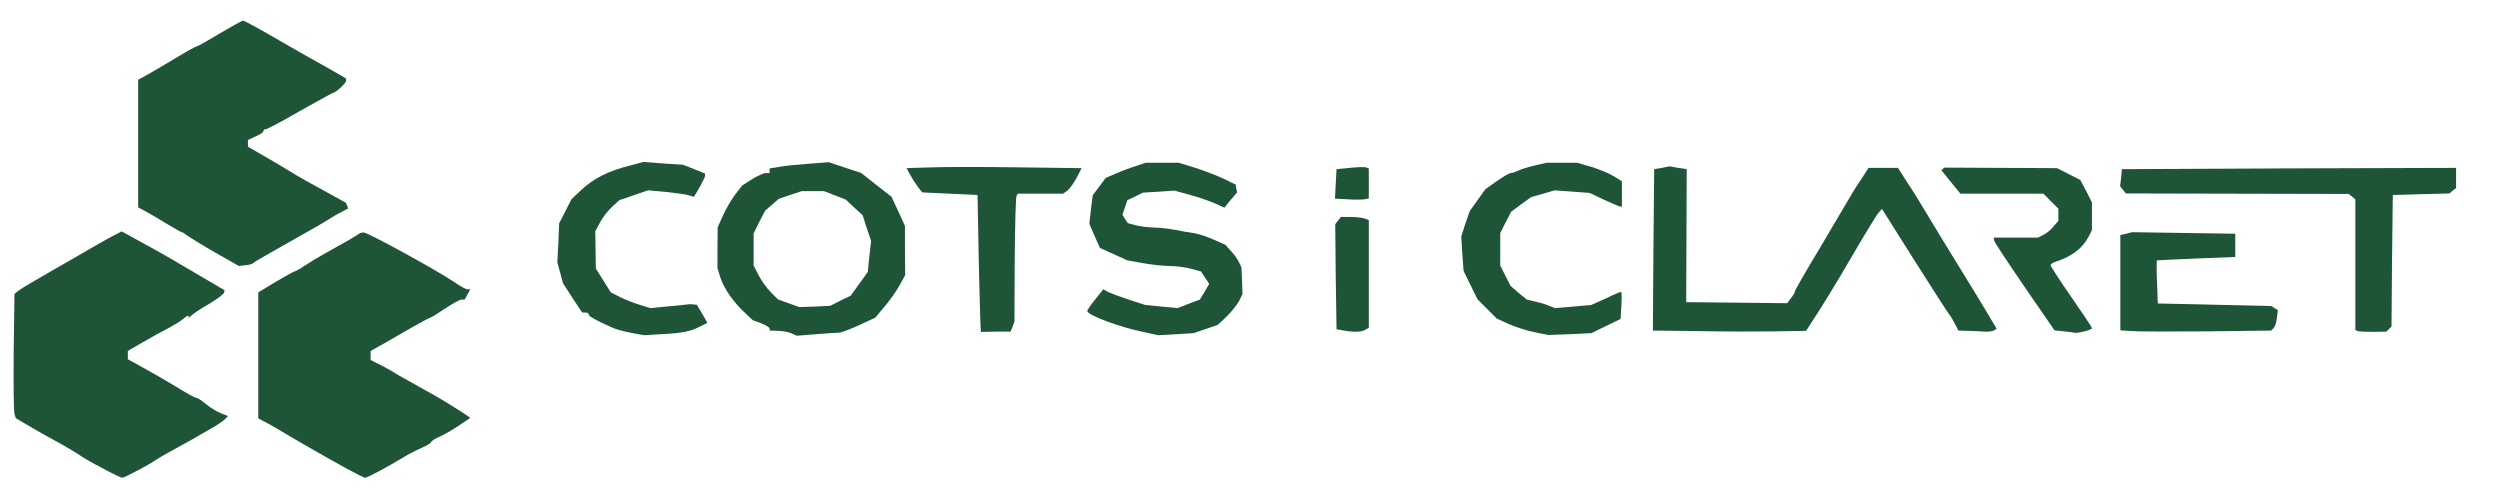 <?xml version="1.0" encoding="utf-8"?>
<!DOCTYPE svg PUBLIC "-//W3C//DTD SVG 20010904//EN" "http://www.w3.org/TR/2001/REC-SVG-20010904/DTD/svg10.dtd">
<svg version="1.0" xmlns="http://www.w3.org/2000/svg" width="968px" height="194px" viewBox="0 0 968 194" preserveAspectRatio="xMidYMid meet">
 <g fill="#1e5537">
  <path d="M39.3 181.1 c-4 -2.1 -7.8 -4.3 -8.5 -4.9 -0.7 -0.5 -3.5 -2.2 -6.3 -3.8 -7.1 -3.9 -10.5 -5.8 -14.7 -8.3 l-3.7 -2.2 -0.5 -1.7 c-0.3 -0.9 -0.4 -11.8 -0.3 -24.1 l0.3 -22.3 1.9 -1.5 c1.1 -0.8 7.2 -4.4 13.5 -8 6.3 -3.6 13.8 -7.9 16.5 -9.5 2.8 -1.6 6 -3.4 7.3 -4 l2.3 -1.2 6.2 3.4 c3.4 1.8 8.7 4.8 11.7 6.5 3 1.8 9.2 5.4 13.8 8.1 l8.2 4.8 -0.3 1 c-0.2 0.6 -2.8 2.5 -5.8 4.3 -3 1.7 -6 3.7 -6.6 4.3 l-1.3 1.1 0 -0.7 c0 -0.4 -0.8 0 -1.7 0.8 -1 0.9 -3.6 2.5 -5.8 3.7 -2.2 1.1 -6.7 3.6 -10 5.5 l-6 3.5 0 1.6 0 1.6 6 3.3 c3.3 1.8 9 5.1 12.8 7.4 3.7 2.3 7.1 4.2 7.6 4.2 0.5 0 2.3 1.1 3.9 2.5 1.6 1.3 4.2 2.9 5.7 3.5 l2.8 1.1 -1.4 1.4 c-0.8 0.7 -3.1 2.3 -5.1 3.4 -2.1 1.2 -5.5 3.1 -7.5 4.3 -2.1 1.2 -5.8 3.2 -8.3 4.6 -2.5 1.3 -4.9 2.8 -5.5 3.2 -1.8 1.4 -12.3 7 -13.2 7 -0.4 0 -4.1 -1.8 -8 -3.9z"/>
  <path d="M134.5 181.6 c-7.7 -4.2 -23.5 -13.3 -25.5 -14.6 -0.8 -0.5 -3.2 -1.9 -5.2 -3 l-3.8 -2 0 -24.4 0 -24.4 6.8 -4.1 c3.8 -2.2 7.1 -4.1 7.5 -4.1 0.3 0 2.5 -1.3 4.9 -2.9 2.4 -1.6 7.5 -4.5 11.3 -6.6 3.9 -2.1 7.4 -4.2 7.9 -4.6 0.6 -0.5 1.6 -0.9 2.4 -0.9 1.6 0 28.6 14.8 34.9 19.1 2.3 1.6 4.6 2.9 5.2 2.9 l1.2 0 -1.1 2 -1.1 2 -1.2 0 c-0.7 0 -3.6 1.6 -6.4 3.5 -2.9 1.9 -5.4 3.5 -5.7 3.5 -0.2 0 -3.3 1.6 -6.8 3.6 -3.4 2 -8.5 4.9 -11.3 6.5 l-5 2.8 0 1.7 0 1.8 3 1.5 c1.7 0.8 5.3 2.8 8 4.5 2.8 1.6 7.3 4.1 10 5.6 5.1 2.8 8.6 4.9 14.4 8.6 l3.2 2.2 -4.3 2.9 c-2.4 1.6 -5.8 3.6 -7.6 4.4 -1.8 0.7 -3.2 1.7 -3.2 2 0 0.4 -1.7 1.4 -3.7 2.3 -2.1 0.9 -5.4 2.6 -7.3 3.8 -6.5 3.9 -13.8 7.8 -14.7 7.8 -0.4 -0.1 -3.5 -1.6 -6.8 -3.4z"/>
  <path d="M244.5 128.9 c-2.7 -0.5 -6.1 -1.4 -7.5 -2.1 -6.2 -2.7 -9 -4.3 -9 -5 0 -0.5 -0.6 -0.8 -1.3 -0.8 l-1.3 0 -3.7 -5.6 -3.7 -5.7 -1.1 -4.1 -1.1 -4 0.4 -7.6 0.3 -7.5 2.4 -4.7 2.4 -4.7 3.6 -3.4 c4.9 -4.6 10.5 -7.5 19.4 -9.7 l4.8 -1.3 7.7 0.6 7.7 0.5 4.3 1.7 4.2 1.7 0 0.9 c0 0.4 -1 2.4 -2.1 4.4 l-2.2 3.7 -2.1 -0.6 c-1.2 -0.4 -5.2 -0.9 -8.9 -1.3 l-6.8 -0.6 -5.5 1.9 -5.6 1.9 -2.7 2.5 c-1.6 1.4 -3.7 4.1 -4.7 6 l-1.9 3.5 0.1 7.2 0.1 7.3 2.9 4.6 2.9 4.6 3.5 1.8 c1.9 1 5.4 2.3 7.6 3 l4.2 1.3 7.3 -0.7 c4 -0.4 7.5 -0.7 7.8 -0.8 0.3 0 1.1 0 1.8 0.1 l1.1 0.1 2.1 3.5 2 3.5 -2.8 1.4 c-3.7 2 -7.2 2.6 -15.1 3 l-6.5 0.4 -5 -0.9z"/>
  <path d="M306.5 129.1 c-1.1 -0.5 -3.5 -1 -5.2 -1 l-3.3 -0.1 0 -0.8 c0 -0.4 -1.5 -1.3 -3.2 -2 l-3.3 -1.2 -3 -2.8 c-4.5 -4.2 -8 -9.2 -9.5 -13.5 l-1.2 -3.9 0 -7.9 0.1 -7.9 2 -4.5 c1.1 -2.4 3.2 -6.1 4.7 -8.1 l2.8 -3.6 3.8 -2.4 c2.1 -1.3 4.4 -2.4 5.3 -2.4 l1.5 0 0 -0.9 0 -0.9 3.8 -0.6 c2 -0.4 7.2 -0.9 11.4 -1.2 l7.7 -0.6 6.3 2.1 6.3 2.1 5.8 4.6 5.9 4.6 2.6 5.6 2.6 5.7 0 9.5 0.1 9.5 -2.2 4 c-1.2 2.2 -3.8 5.9 -5.8 8.2 l-3.6 4.3 -6.2 2.9 c-3.4 1.5 -6.9 2.9 -7.7 2.9 -0.8 0 -4.9 0.3 -9 0.6 l-7.5 0.6 -2 -0.9z m18.9 -12.7 l4 -1.9 3.3 -4.6 3.3 -4.6 0.6 -6 0.7 -6 -1.7 -5 -1.6 -5 -3.3 -3 -3.2 -3 -4.3 -1.7 -4.2 -1.6 -4.3 0 -4.3 0 -4.5 1.5 -4.4 1.5 -2.6 2.3 -2.6 2.2 -2.3 4.4 -2.2 4.5 0 6.2 0 6.2 2 3.9 c1.1 2.1 3.2 5 4.7 6.5 l2.7 2.7 4.1 1.5 4.2 1.5 6 -0.2 6 -0.3 3.9 -2z"/>
  <path d="M442.5 128.5 c-9.2 -1.9 -21.5 -6.5 -21.5 -8.1 0 -0.4 1.4 -2.4 3.1 -4.5 l3.1 -3.9 1.9 1.1 c1.1 0.5 4.8 1.9 8.2 3 l6.2 2 6.2 0.6 6.3 0.6 4.3 -1.7 4.3 -1.6 1.8 -3 1.8 -3.1 -1.6 -2.4 -1.6 -2.4 -3.7 -1 c-2.1 -0.6 -5.8 -1.1 -8.2 -1.1 -2.5 0 -7.2 -0.5 -10.5 -1.1 l-6.1 -1.1 -5.3 -2.4 -5.3 -2.4 -2.1 -4.7 -2 -4.6 0.6 -5.6 0.7 -5.5 2.5 -3.3 2.5 -3.4 4.2 -1.8 c2.3 -1 5.8 -2.3 7.8 -2.9 l3.5 -1.2 6.4 0 6.3 0 6.6 2 c3.6 1.2 8.6 3.1 11.1 4.3 l4.5 2.2 0.2 1.5 0.3 1.5 -2.5 2.9 -2.4 3 -3.8 -1.7 c-2.1 -0.9 -6.4 -2.4 -9.7 -3.3 l-5.9 -1.6 -6.1 0.4 -6.1 0.4 -3 1.5 -3 1.4 -0.9 2.8 -1 2.8 1 1.7 1.1 1.6 2.9 0.8 c1.6 0.4 4.7 0.8 6.9 0.9 2.2 0 6 0.4 8.5 0.9 2.5 0.5 5.9 1.1 7.5 1.3 1.7 0.3 5.1 1.4 7.5 2.5 l4.5 2 2.1 2.4 c1.2 1.2 2.6 3.2 3.1 4.3 l1 2 0.2 5.2 0.2 5.1 -1.4 2.9 c-0.9 1.5 -3 4.2 -4.9 6 l-3.3 3.1 -4.7 1.6 -4.7 1.6 -6.8 0.4 -6.8 0.4 -6 -1.3z"/>
  <path d="M594 128.6 c-3 -0.6 -7.5 -2.1 -10 -3.2 l-4.5 -2.1 -3.7 -3.7 -3.7 -3.7 -2.7 -5.5 -2.7 -5.5 -0.5 -6.7 -0.4 -6.7 1.6 -4.9 1.7 -4.9 3 -4.2 3 -4.2 4.5 -3.2 c2.4 -1.7 4.9 -3.1 5.4 -3.1 0.6 0 1.8 -0.4 2.8 -0.9 0.9 -0.5 3.8 -1.4 6.4 -2 l4.7 -1.1 5.9 0 5.8 0 5.5 1.6 c3 0.9 6.9 2.5 8.7 3.6 l3.2 2 0 4.9 0 4.9 -0.6 0 c-0.3 0 -3.1 -1.2 -6.2 -2.6 l-5.7 -2.7 -6.7 -0.5 -6.8 -0.5 -4.5 1.3 -4.6 1.3 -3.9 2.8 -3.9 2.9 -2.1 4.1 -2.1 4.1 0 6.3 0 6.3 2 4 2 3.9 3.1 2.7 3.2 2.6 2.6 0.6 c1.5 0.3 4 1 5.5 1.6 l2.8 1.1 7 -0.6 7 -0.6 5.6 -2.5 c3 -1.5 5.7 -2.6 6 -2.6 0.2 0 0.3 2.4 0.1 5.3 l-0.3 5.2 -5.6 2.7 -5.7 2.8 -8.3 0.4 -8.4 0.3 -5.5 -1.1z"/>
  <path d="M379.8 128.5 c-0.1 0 -0.5 -11.9 -0.8 -26.5 l-0.5 -26.5 -10.7 -0.5 -10.7 -0.5 -1.6 -2 c-0.8 -1.1 -2.2 -3.2 -3 -4.7 l-1.5 -2.7 9.7 -0.3 c5.4 -0.2 20.7 -0.2 33.9 0 l24.2 0.3 -1.9 3.7 c-1.1 2 -2.7 4.3 -3.6 5 l-1.7 1.2 -8.7 0 -8.8 0 -0.5 0.9 c-0.3 0.4 -0.6 11.6 -0.7 24.7 l-0.1 23.9 -0.7 1.9 -0.8 2 -5.6 0 c-3.1 0.1 -5.8 0.1 -5.9 0.1z"/>
  <path d="M520.5 128 l-3 -0.5 -0.3 -20.4 -0.2 -20.3 1.1 -1.4 1.1 -1.4 3.8 0 c2.1 0 4.5 0.3 5.4 0.6 l1.6 0.6 0 20.8 0 20.9 -1.2 0.7 c-1.5 1 -4.4 1.1 -8.3 0.4z"/>
  <path d="M657.7 128.2 l-17.7 -0.2 0.2 -31.3 0.3 -31.2 3 -0.5 3 -0.6 3.3 0.6 3.3 0.5 -0.1 25.8 -0.1 25.7 1.3 0 c0.7 0 9.5 0.1 19.6 0.2 l18.2 0.2 1.5 -2 c0.8 -1 1.5 -2.2 1.5 -2.6 0 -0.4 4.1 -7.6 9.2 -16 5 -8.4 10 -16.9 11.1 -18.8 1.1 -1.9 3.3 -5.6 5.1 -8.2 l3.1 -4.8 5.7 0 5.7 0 3.7 5.8 c2.1 3.1 5.6 8.9 7.9 12.7 2.3 3.9 7.9 13.1 12.5 20.5 4.6 7.4 9.6 15.7 11.2 18.4 l2.9 4.9 -1 0.6 c-0.6 0.4 -2.3 0.6 -3.8 0.5 -1.5 -0.1 -4.4 -0.3 -6.4 -0.3 l-3.6 -0.1 -1.4 -2.7 c-0.8 -1.6 -1.7 -3 -2 -3.3 -0.3 -0.3 -6.3 -9.6 -13.4 -20.8 l-12.8 -20.3 -1.2 1.3 c-0.7 0.7 -5.2 8.1 -10 16.3 -7.2 12.4 -12.1 20.3 -17.6 28.7 l-0.6 0.9 -11.9 0.2 c-6.5 0.1 -19.9 0.1 -29.7 -0.1z"/>
  <path d="M799 128.3 l-3.5 -0.4 -11.5 -16.7 c-6.3 -9.2 -11.6 -17.2 -11.8 -17.9 l-0.3 -1.3 8.6 0 8.6 0 2.2 -1.1 c1.2 -0.6 3 -2.1 3.9 -3.3 l1.8 -2.1 0 -2.3 0 -2.4 -2.9 -2.9 -2.9 -2.9 -16.1 0 -16 0 -3.7 -4.5 -3.7 -4.6 0.6 -0.5 0.5 -0.5 21.9 0.1 21.8 0.1 4.5 2.3 4.5 2.3 2.3 4.3 2.2 4.4 0 5.4 0 5.3 -1.1 2.2 c-2.5 4.8 -6.4 7.9 -13.1 10.1 -1 0.3 -1.8 0.9 -1.8 1.3 0 0.4 3.6 6 8 12.3 4.4 6.3 8 11.7 8 12.1 0 0.6 -5.6 2.1 -6.9 1.7 -0.3 -0.1 -2.2 -0.3 -4.1 -0.5z"/>
  <path d="M825.3 128.2 l-4.3 -0.3 0 -18.4 0 -18.5 2.3 -0.5 2.2 -0.6 20 0.3 20 0.3 0 4.5 0 4.5 -15 0.6 c-8.2 0.3 -15.1 0.7 -15.3 0.7 -0.2 0.1 -0.2 3.9 0 8.5 l0.3 8.2 22 0.5 22 0.5 1.2 0.8 1.3 0.8 -0.4 3 c-0.1 1.6 -0.7 3.4 -1.3 4 l-0.9 0.9 -25 0.3 c-13.7 0.1 -26.8 0.1 -29.1 -0.1z"/>
  <path d="M913 128.2 l-1 -0.4 0 -25.3 0 -25.3 -1.3 -1.1 -1.3 -1 -43.1 -0.1 -43.2 -0.1 -1.1 -1.4 -1.1 -1.4 0.4 -3.3 0.3 -3.3 64.7 -0.3 64.7 -0.2 0 3.9 0 3.9 -1.3 1 -1.3 1.1 -11 0.3 -10.9 0.3 -0.3 25.5 -0.2 25.4 -1 1 -1 1 -5 0.1 c-2.7 0 -5.4 -0.1 -6 -0.3z"/>
  <path d="M83 97.6 c-5.2 -3 -10 -6 -10.7 -6.5 -0.7 -0.6 -1.5 -1.1 -1.7 -1.1 -0.3 0 -2.9 -1.5 -5.8 -3.2 -2.9 -1.8 -6.6 -4 -8.3 -4.9 l-3 -1.6 0 -24.7 0 -24.7 5 -2.8 c2.8 -1.6 7.7 -4.5 11 -6.5 3.3 -2 6.3 -3.6 6.6 -3.6 0.3 0 4.3 -2.2 8.9 -5 4.6 -2.7 8.7 -5 9.1 -5 0.5 0 6.8 3.4 14.1 7.7 7.3 4.2 16.1 9.2 19.6 11.1 l6.2 3.6 0 0.9 c0 0.9 -4 4.6 -5.1 4.7 -0.3 0 -6 3.2 -12.8 7 -6.7 3.9 -12.6 7 -13.1 7 -0.6 0 -1 0.3 -1 0.8 0 0.4 -1.3 1.3 -3 2 l-3 1.4 0 1.3 0 1.3 8.8 5.1 c4.8 2.8 9.4 5.6 10.2 6.1 0.8 0.5 5.4 3.1 10.2 5.7 l8.7 4.8 0.5 1.1 0.4 1.1 -2.6 1.4 c-1.5 0.7 -3.8 2.1 -5.2 3 -1.4 0.9 -4.5 2.7 -7 4.1 -16.1 9.1 -21.6 12.2 -22 12.7 -0.3 0.3 -1.6 0.7 -3 0.8 l-2.5 0.3 -9.5 -5.4z"/>
  <path d="M522.2 77.2 l-5.3 -0.3 0.3 -5.7 0.3 -5.7 5.2 -0.5 c2.8 -0.3 5.6 -0.4 6.2 -0.2 l1.1 0.4 0 5.8 0 5.8 -1.2 0.3 c-0.7 0.2 -3.7 0.3 -6.6 0.1z"/>
 </g>
</svg>